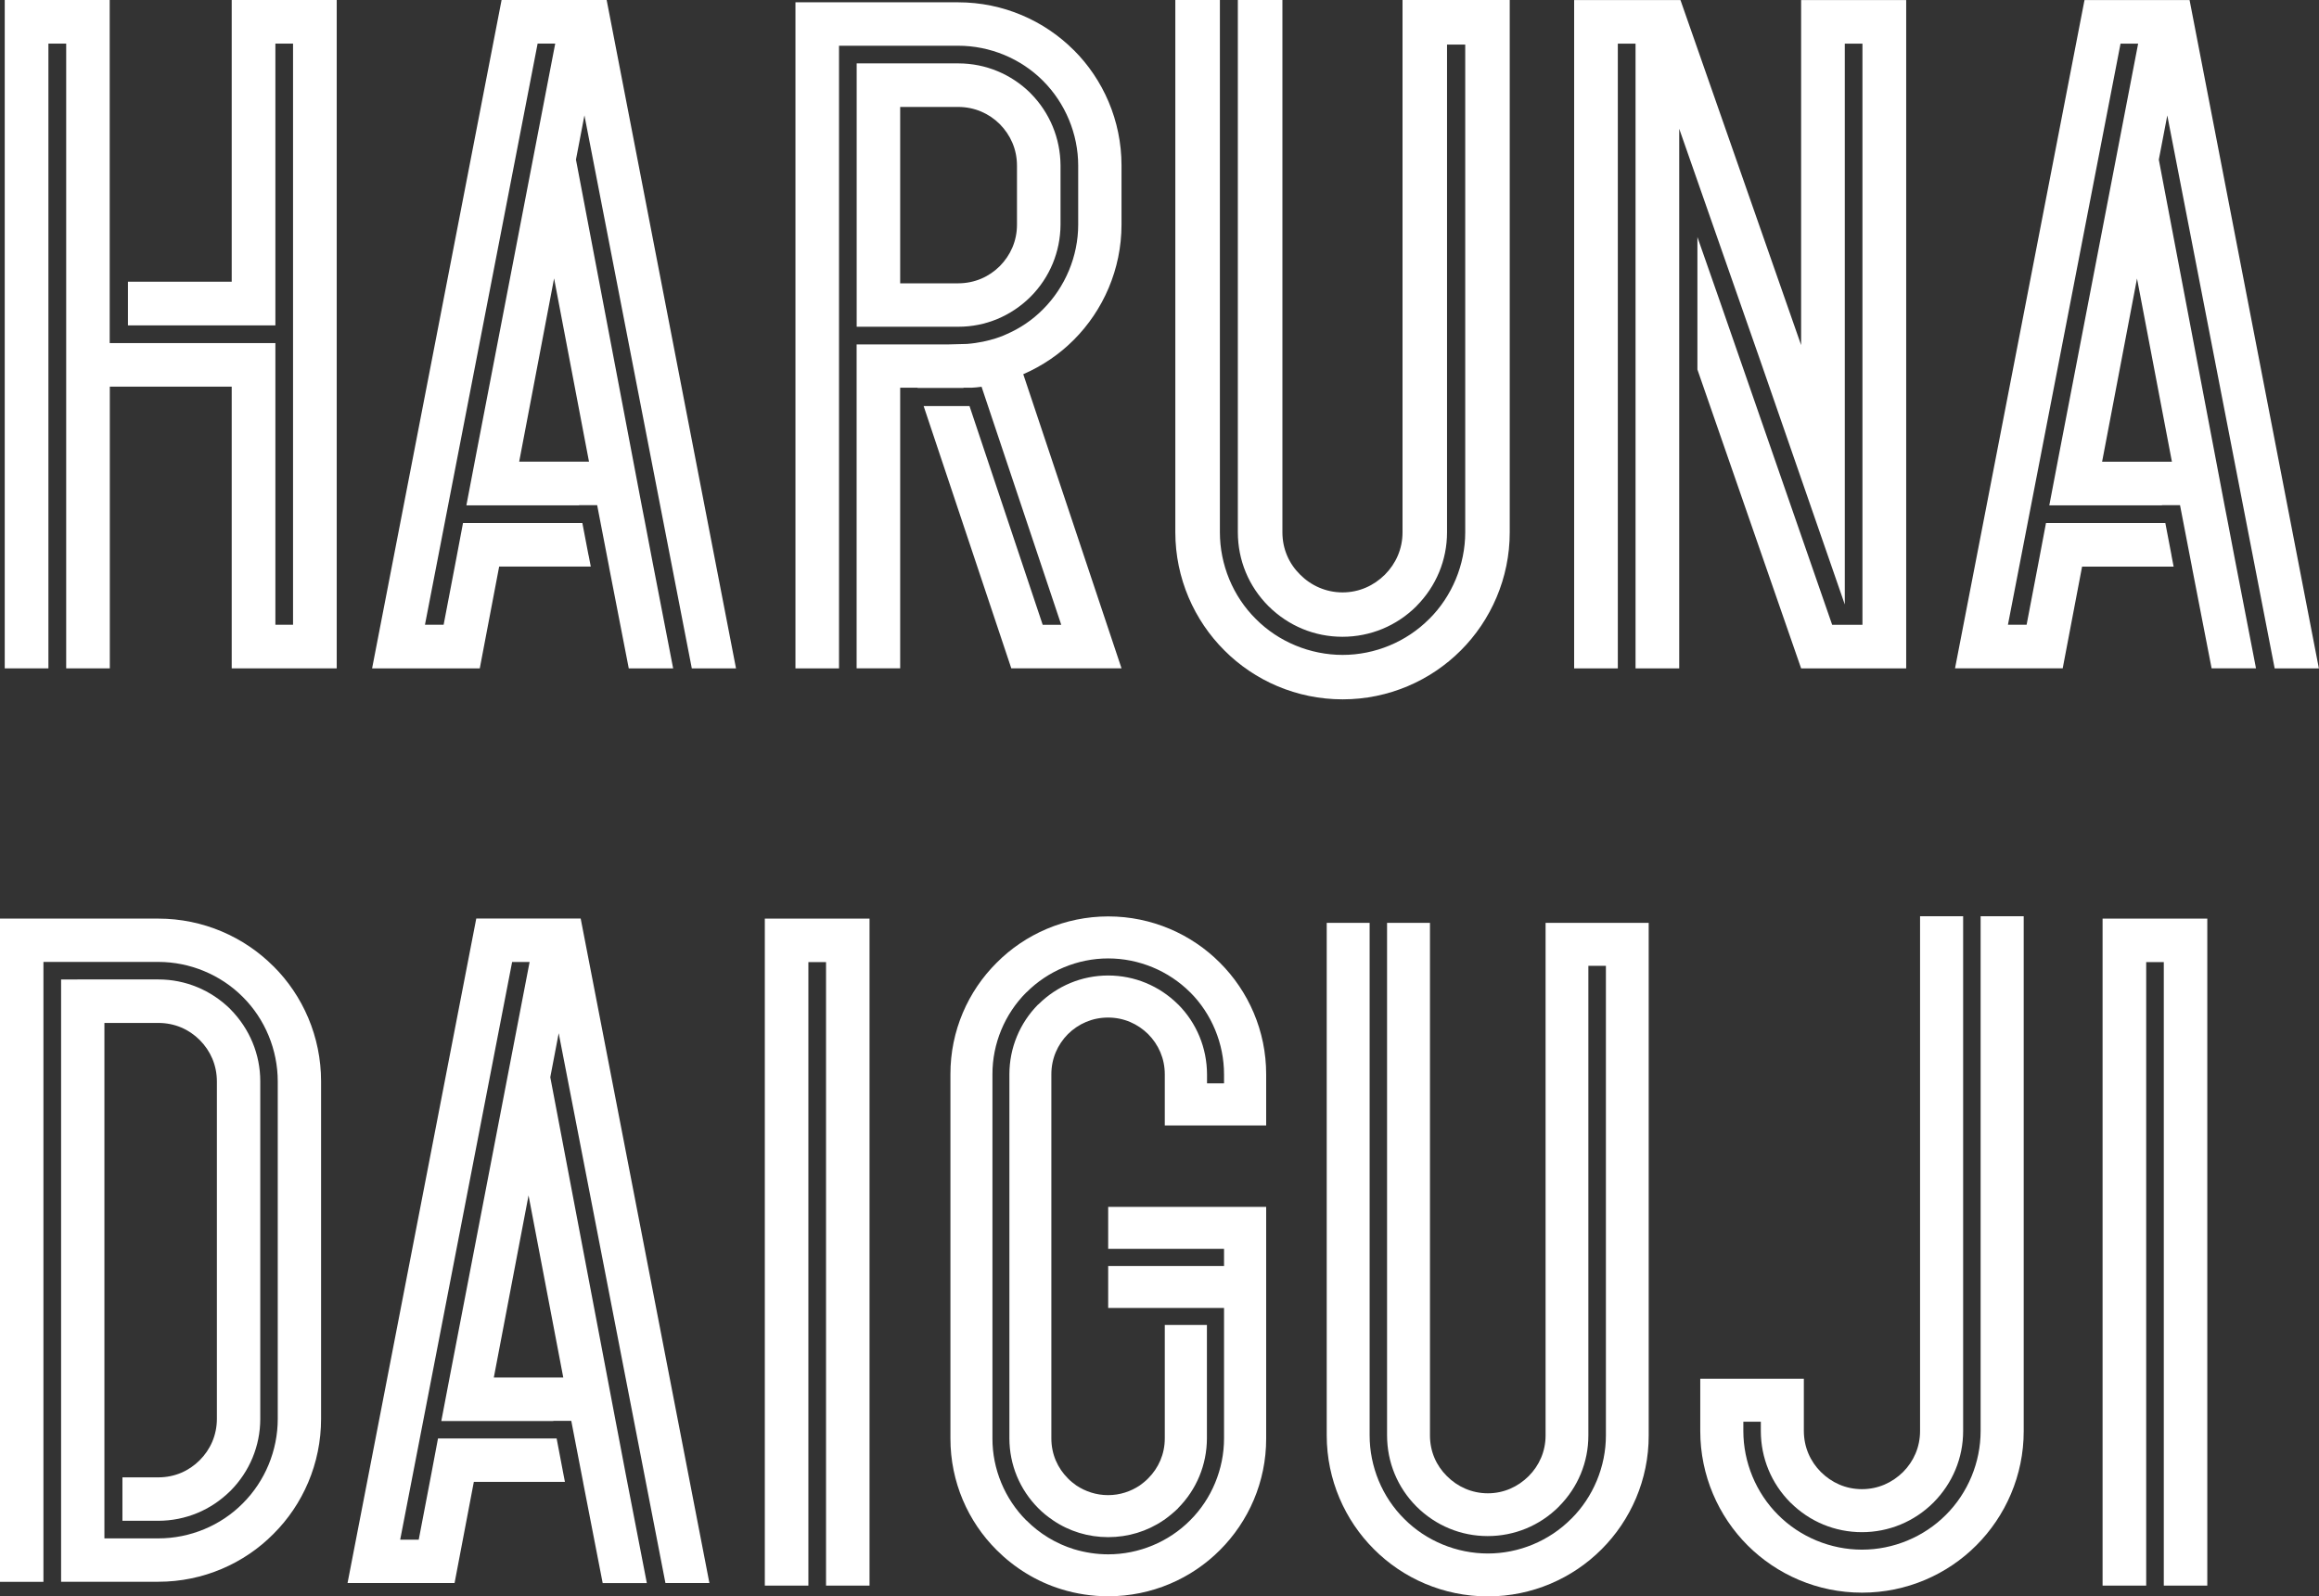 <?xml version="1.0" encoding="UTF-8"?>
<svg id="_レイヤー_2" data-name="レイヤー 2" xmlns="http://www.w3.org/2000/svg" viewBox="0 0 391.32 269.44">
  <rect x="0" y="0" width="391.32" height="269.44" fill="#333333" stroke="none"/>
  <defs>
    <style>
      .cls-1 {
        fill: #fff;
      }
    </style>
  </defs>
  <g id="_文字" data-name="文字">
    <path class="cls-1" d="M334.22,154.65v86.89c0,5.27-2.13,10.44-5.87,14.16-3.72,3.73-8.87,5.86-14.13,5.86h-.03c-5.27,0-10.43-2.13-14.14-5.86-3.73-3.71-5.87-8.89-5.87-14.16v-1.57h2.95v1.57c.01,4.56,1.77,8.83,4.98,12.06v.03h.04c3.22,3.21,7.51,4.98,12.04,4.98s8.82-1.77,12.05-4.98h.03v-.03c3.21-3.24,5-7.51,5-12.06v-86.89h-7.27v86.89c0,2.73-1.09,5.13-2.87,6.92-1.81,1.78-4.19,2.89-6.94,2.89s-5.12-1.11-6.92-2.89c-1.79-1.79-2.87-4.19-2.88-6.92v-8.83h-17.48v8.83c0,7.51,3.07,14.38,7.99,19.3,4.92,4.92,11.79,7.98,19.29,7.98h.03c7.49,0,14.37-3.06,19.27-7.98,4.92-4.92,8.01-11.79,8-19.3v-86.89h-7.27Z"/>
    <path class="cls-1" d="M260.81,155.77v86.51c0,2.72-1.09,5.11-2.86,6.88-1.8,1.79-4.19,2.89-6.88,2.89s-5.12-1.1-6.9-2.89c-1.8-1.77-2.87-4.16-2.87-6.88v-86.51h-7.24v86.51c.01,4.55,1.76,8.79,4.98,12.02,3.24,3.21,7.48,4.97,12,4.97s8.79-1.76,12-4.96h.01s.01-.03.01-.03c3.21-3.22,4.97-7.48,4.97-12v-79.26h2.96v79.26c0,5.25-2.14,10.4-5.85,14.08h-.01c-3.7,3.73-8.82,5.85-14.05,5.85h-.01c-5.26,0-10.41-2.12-14.1-5.83-3.74-3.7-5.85-8.85-5.85-14.1v-86.51h-7.24v86.51c0,7.47,3.07,14.32,7.97,19.21,4.89,4.91,11.72,7.96,19.22,7.96h.01c7.45,0,14.29-3.04,19.19-7.96,4.89-4.89,7.96-11.74,7.94-19.21v-86.51h-17.4Z"/>
    <path class="cls-1" d="M213.66,189.97v-8.63c.01-7.34-3-14.05-7.8-18.84-4.79-4.82-11.51-7.82-18.84-7.82s-14.06,3-18.84,7.82c-4.82,4.79-7.82,11.5-7.8,18.84v61.45c-.01,7.34,2.98,14.05,7.8,18.84,3.01,3.01,6.75,5.33,10.92,6.61,2.51.78,5.17,1.19,7.92,1.19,7.33,0,14.05-2.98,18.84-7.8,4.8-4.79,7.82-11.5,7.8-18.84v-39.09h-26.66v7.09h19.55v2.89h-19.55v7.09h19.55v22.02c0,5.15-2.08,10.2-5.72,13.82h0c-3.63,3.66-8.67,5.74-13.82,5.74-1.97,0-3.93-.3-5.83-.88-3-.93-5.77-2.62-7.98-4.85h-.02c-3.63-3.63-5.73-8.68-5.71-13.83v-61.45c-.02-5.18,2.08-10.2,5.71-13.83h.02c3.62-3.64,8.64-5.74,13.79-5.74h.02c5.17,0,10.19,2.09,13.82,5.72h.01c3.63,3.64,5.71,8.67,5.71,13.84v1.53h-2.87v-1.53c-.02-4.44-1.74-8.64-4.87-11.79h-.01l-.03-.03c-3.15-3.12-7.32-4.85-11.76-4.86h-.02c-4.44.01-8.6,1.74-11.75,4.86l-.02.03h-.04c-3.12,3.16-4.84,7.35-4.85,11.76v61.48c.01,4.45,1.74,8.63,4.87,11.78.73.74,1.55,1.41,2.44,2.01l.02.03h.02c2.75,1.88,5.98,2.85,9.32,2.85s6.57-.97,9.3-2.83l.03-.03h.03c.88-.62,1.69-1.29,2.42-2h.01v-.03c3.13-3.15,4.85-7.33,4.87-11.76v-19.16h-7.11v19.14c0,2.67-1.06,5.01-2.81,6.76-.44.45-.92.83-1.42,1.19-1.52,1.01-3.34,1.63-5.34,1.63s-3.82-.62-5.35-1.63c-.5-.36-.99-.74-1.42-1.19-1.75-1.75-2.8-4.09-2.8-6.76v-61.45c0-2.68,1.06-5.03,2.8-6.79,1.76-1.73,4.1-2.79,6.77-2.79s5.01,1.07,6.76,2.79c1.75,1.77,2.81,4.11,2.81,6.79v8.63h17.08Z"/>
  </g>
  <g id="_レイヤー_4" data-name="レイヤー 4">
    <g>
      <polygon class="cls-1" points="39.1 0 39.1 47.55 21.59 47.55 21.59 54.92 39.1 54.92 46.47 54.92 46.47 47.55 46.47 7.36 49.45 7.36 49.45 105.45 46.47 105.45 46.47 65.26 46.47 57.91 39.1 57.91 18.53 57.91 18.53 57.89 18.51 57.89 18.51 0 .8 0 .8 112.81 8.17 112.81 8.17 7.36 11.17 7.36 11.17 47.55 11.17 54.92 11.17 57.91 11.17 65.26 11.17 112.81 18.53 112.81 18.53 65.26 39.1 65.26 39.1 112.81 56.82 112.81 56.82 0 39.1 0"/>
      <path class="cls-1" d="M366.43,93.72l-1.04-5.44h-20.14l-1.13,5.98-2.14,11.19h-3.15l19-98.08h2.97l-13.32,69.18-1.67,8.75h19.01v-.03s3.05,0,3.05,0l2,10.37h0l.06.34,3.27,16.83h7.49l-3.59-18.55-1.14-5.98-.58-2.98-1.66-8.75-9.43-49.6,1.43-7.47,18.12,93.34h7.46L369.48.01h-17.73l-21.85,112.8h18.17l3.27-17.17h15.45l-.37-1.92ZM366.5,77.93h-11.78l5.89-30.92,5.89,30.92Z"/>
      <polygon class="cls-1" points="303.93 .01 303.93 58.25 283.57 .01 283.37 .01 265.83 .01 265.63 .01 265.63 112.81 273 112.81 273 7.37 275.99 7.37 275.99 112.81 283.36 112.81 283.36 31.24 283.36 29.22 283.36 21.73 296.97 60.67 311.3 102.03 311.3 7.37 314.28 7.37 314.28 105.46 309.17 105.46 290.32 51.14 286.43 40.01 286.43 62.37 303.93 112.81 303.93 112.81 321.66 112.81 321.66 .01 303.93 .01"/>
      <path class="cls-1" d="M236.67,0v89.84c0,2.83-1.13,5.3-2.97,7.15-1.87,1.86-4.35,3-7.15,3s-5.32-1.15-7.16-3c-1.87-1.84-2.99-4.32-2.99-7.15V0h-7.52v89.84c.01,4.73,1.83,9.13,5.18,12.48,3.36,3.33,7.77,5.16,12.47,5.16s9.13-1.83,12.47-5.15h.01s.01-.03.01-.03c3.33-3.35,5.16-7.77,5.16-12.46V7.52h3.07v82.32c0,5.45-2.22,10.8-6.07,14.63h-.01c-3.84,3.87-9.16,6.07-14.6,6.07h-.01c-5.46,0-10.81-2.2-14.64-6.06-3.88-3.84-6.07-9.19-6.07-14.64V0h-7.52v89.84c0,7.75,3.19,14.87,8.28,19.94,5.07,5.1,12.18,8.26,19.96,8.26h.01c7.74,0,14.84-3.16,19.93-8.26,5.07-5.07,8.26-12.19,8.25-19.94V0h-18.07Z"/>
      <g>
        <path class="cls-1" d="M181.19,8.46c-4.96-4.97-11.91-8.07-19.49-8.07h-27.47v112.42h7.35V7.72h20.12c5.34,0,10.55,2.15,14.3,5.92h0s.01.01.01.01c3.75,3.75,5.93,8.96,5.93,14.3v9.97c0,5.32-2.18,10.53-5.93,14.28-1.78,1.8-3.88,3.23-6.26,4.25,0,0-2.61,1.29-6.57,1.6l-3.07.08h-15.56v54.67h7.35v-47.36h2.94v.04h7.74v-.04s.88,0,.88,0c0,0,.81.04,2.18-.16l.06.2,13.38,39.98h-3.13l-12.35-36.92h-7.74l14.79,44.26h18.6l-16.58-49.64c3.2-1.39,6.1-3.36,8.51-5.78,4.97-4.97,8.07-11.91,8.07-19.48v-9.97c0-7.59-3.1-14.54-8.07-19.49Z"/>
        <path class="cls-1" d="M144.55,55.15h17.17c4.59,0,8.88-1.8,12.15-5.03v-.03s.06-.03.06-.03c3.21-3.24,5-7.55,5.03-12.13h0v-9.98h0v-.03c-.03-4.57-1.81-8.89-5.03-12.15h-.04s-.01-.06-.01-.06c-3.26-3.21-7.56-5-12.13-5.01h-17.19v44.44ZM151.9,18.05h9.8c2.77.01,5.2,1.1,7.01,2.9,1.8,1.83,2.9,4.23,2.9,7.01v9.97c0,2.75-1.1,5.17-2.9,6.99-1.81,1.8-4.23,2.89-7.01,2.9h-9.8v-29.77Z"/>
      </g>
      <path class="cls-1" d="M99.31,93.72l-1.04-5.44h-20.14l-1.13,5.98-2.14,11.19h-3.15L90.72,7.36h2.97l-13.32,69.19-1.67,8.75h19.02v-.03s3.05,0,3.05,0l2,10.37h0l.06.34,3.27,16.83h7.49l-3.59-18.55-1.14-5.98-.58-2.98-1.66-8.75-9.43-49.61,1.43-7.47,18.12,93.35h7.46L102.37,0h-17.73l-21.85,112.81h18.17l3.27-17.18h15.46l-.37-1.92ZM99.39,77.92h-11.78l5.89-30.93,5.89,30.93Z"/>
    </g>
    <path class="cls-1" d="M94.96,248.21l-1.03-5.41h-20.02l-1.12,5.95-2.13,11.13h-3.13l18.89-97.51h2.95l-13.24,68.78-1.66,8.7h18.9v-.03s3.03,0,3.03,0l1.99,10.31h0l.06.34,3.25,16.73h7.45l-3.57-18.44-1.13-5.95-.57-2.97-1.65-8.7-9.37-49.32,1.42-7.43,18.01,92.8h7.42l-21.72-112.15h-17.62l-21.72,112.15h18.06l3.25-17.07h15.37l-.37-1.91ZM95.04,232.51h-11.71l5.86-30.74,5.86,30.74Z"/>
    <path class="cls-1" d="M46.14,163.1c-4.94-4.96-11.86-8.05-19.43-8.05H0v111.95h7.33v-104.64h19.39c5.32,0,10.52,2.16,14.24,5.9h0s.01.01.01.01c3.76,3.74,5.9,8.94,5.9,14.26v56.97c0,5.32-2.14,10.5-5.9,14.25h-.01s0,.01,0,.01c-3.72,3.76-8.92,5.9-14.22,5.9h-9.12v-39.35h0v-47.65h9.1c2.76,0,5.17,1.07,6.98,2.88,1.81,1.82,2.89,4.22,2.9,6.99v56.97c-.01,2.75-1.1,5.17-2.9,6.97-1.81,1.81-4.22,2.89-6.98,2.89h-6.06v7.33h6.06c4.57-.01,8.88-1.79,12.14-5.03h.03s.02-.04.02-.04c3.21-3.25,5-7.55,5.01-12.11v-56.99c0-4.57-1.8-8.88-5.01-12.14h-.02s-.03-.06-.03-.06c-3.25-3.2-7.56-5-12.13-5H10.31v101.66h16.42c7.55,0,14.48-3.09,19.4-8.06,4.97-4.94,8.05-11.87,8.05-19.43v-56.97c0-7.57-3.08-14.5-8.05-19.44Z"/>
    <polygon class="cls-1" points="129.06 155.05 129.06 267.63 136.41 267.63 136.41 162.39 139.39 162.39 139.39 260.29 139.39 267.63 146.73 267.63 146.73 155.05 129.06 155.05"/>
    <polygon class="cls-1" points="354.8 155.05 354.8 267.63 362.16 267.63 362.16 162.39 365.13 162.39 365.13 260.29 365.13 267.63 372.47 267.63 372.47 155.05 354.8 155.05"/>
  </g>
</svg>